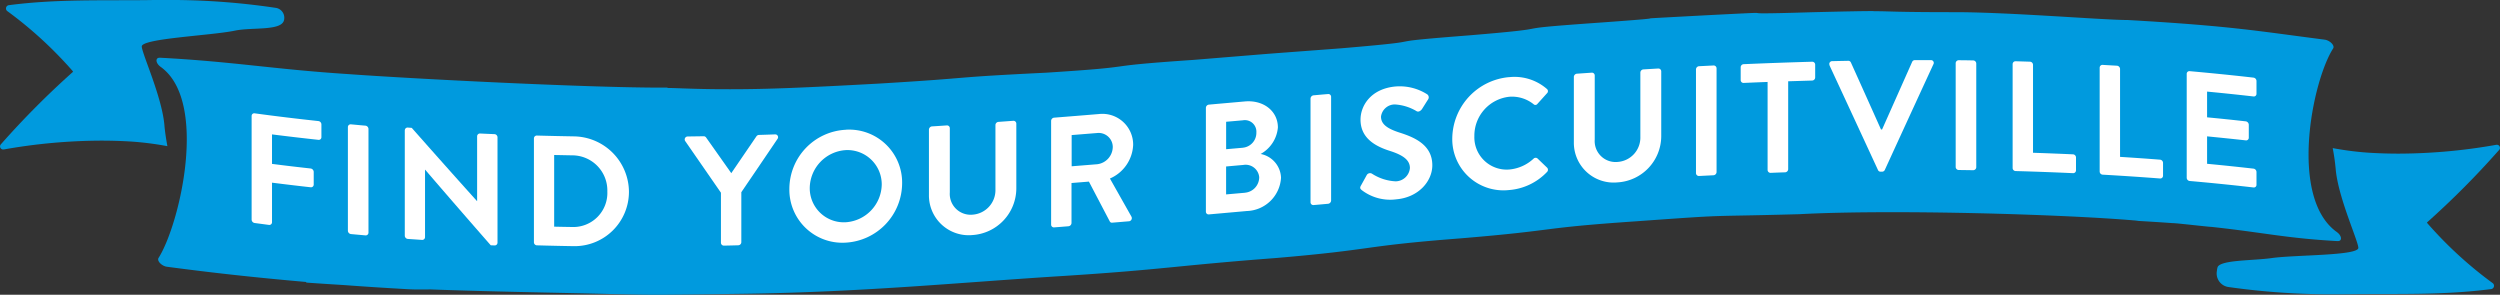 <?xml version="1.0" encoding="UTF-8"?> <svg xmlns="http://www.w3.org/2000/svg" width="364.446" height="42.967" viewBox="0 0 364.446 42.967"><rect x="0" y="0" width="364.446" height="42.967" fill="#333333" stroke="none"/><g id="FYB_flag" data-name="FYB flag" transform="translate(-0.005)"><g id="Group_415" data-name="Group 415" transform="translate(0.005)"><path id="Path_2572" data-name="Path 2572" d="M23.742,0c-.722,0-1.457,0-2.2.014C15.1.093,8.189-.15,1.337.75a.484.484,0,0,0-.264.872,58.53,58.53,0,0,1,9.552,8.766.078.078,0,0,1-.007.107,124.786,124.786,0,0,0-10.5,10.56.449.449,0,0,0,.372.736.407.407,0,0,0,.093-.007A82.471,82.471,0,0,1,14.769,20.5q2.111,0,4.28.129a45.013,45.013,0,0,1,5.358.679c-.2-1.1-.357-2.136-.429-2.994-.336-4.122-3.215-10.338-3.308-11.524s10.124-1.6,13.574-2.322c2.493-.522,6.816.079,7.166-1.536a1.458,1.458,0,0,0-1.257-1.793A104.519,104.519,0,0,0,23.742,0" transform="translate(-0.005)" fill="#009ade"></path><path id="Path_2573" data-name="Path 2573" d="M493.139,29.54a.555.555,0,0,0-.093.007,82.472,82.472,0,0,1-14.189,1.286q-2.111,0-4.28-.129a45.014,45.014,0,0,1-5.358-.679,30.079,30.079,0,0,1,.429,2.994c.336,4.122,3.215,10.338,3.308,11.524s-9.138,1.022-12.639,1.515c-2.693.379-7.287.257-7.859,1.272a2.329,2.329,0,0,0-.121.593,2,2,0,0,0,1.715,2.358,105.974,105.974,0,0,0,15.825,1.05c.729,0,1.457,0,2.2-.014,6.437-.079,13.353.164,20.2-.736a.484.484,0,0,0,.264-.872,58.529,58.529,0,0,1-9.552-8.766.078.078,0,0,1,.007-.107,124.787,124.787,0,0,0,10.5-10.56.449.449,0,0,0-.372-.736" transform="translate(-129.161 -8.435)" fill="#009ade"></path><path id="Path_2574" data-name="Path 2574" d="M282.23,2.26c-1.5,0-3.858.043-9.066.171-3.972.121-5.887.157-6.837.157a8.078,8.078,0,0,1-.943-.029,1.288,1.288,0,0,0-.322-.029c-.472,0-1.965.071-7.659.364-15.06.814-.386,0-15.5,1.079-15.153,1.072-3.536.579-18.726,1.836-15.2,1.186-3.236.579-18.454,1.872-15.211,1.15-6.459.464-21.662,1.7-15.189,1.036-6.216.886-21.376,1.858-15.125.743-9.395.686-24.441,1.593-10.952.6-16.189.822-21.641.822-.879,0-1.758,0-2.665-.014-3.429-.043-5.373-.171-6.523-.171l.021-.05h-1.022c-10.852,0-36.165-1.286-45.739-1.986-10.8-.707-16.539-1.808-27.228-2.372H32.4c-.672,0-.6.8.15,1.336,6.994,5.015,2.779,22.969-.314,27.849-.279.443.493,1.193,1.222,1.286,6.337.843,12.546,1.543,20.312,2.222a.359.359,0,0,1-.014.086c.021,0,2.172.157,5.551.364,2.858.214,5.923.414,9.274.6.593.036,1.229.043,1.886.043.443,0,.893,0,1.357-.014,8.252.322,20.455.514,26.427.679,3.158.057,4.38.1,6.644.1s5.53-.043,12.753-.143c17.49-.243,31.843-1.686,46.575-2.6,14.76-.95,16.068-1.479,30.885-2.608C209.921,37,207.156,36.546,221.959,35.4c14.789-1.229,10.981-1.486,25.663-2.493,14.632-1.05,9.188-.636,23.762-1.036,3.844-.207,8.588-.293,13.639-.293,13.21,0,28.592.593,35.865,1.257h-.343q2.69.15,5.373.343h.05c.264,0,1.543.136,2.808.271s2.515.271,2.708.271h.029c7.745.843,10.938,1.665,18.368,2.072h.05c.664,0,.593-.786-.15-1.322-6.994-4.98-3.622-21.919-.536-26.763.279-.436-.493-1.179-1.222-1.279-9.745-1.25-13.446-1.986-28.714-2.865h0c-3.586,0-16.889-1.115-24.877-1.143h-.079c-4.765,0-7.109-.036-8.6-.071s-2.15-.071-3.537-.071" transform="translate(-9.123 -0.645)" fill="#009ade"></path><g id="Group_414" data-name="Group 414" transform="translate(36.683 8.766)"><path id="Path_2575" data-name="Path 2575" d="M51.35,23.5a.377.377,0,0,1,.436-.379q4.651.632,9.3,1.129a.5.5,0,0,1,.436.479V26.6a.382.382,0,0,1-.436.386c-2.258-.243-4.508-.507-6.766-.793v4.3c1.879.243,3.765.464,5.644.672a.523.523,0,0,1,.436.479v1.872a.393.393,0,0,1-.436.386c-1.879-.207-3.765-.436-5.644-.672v5.78a.387.387,0,0,1-.436.379l-2.1-.279a.517.517,0,0,1-.436-.493V23.483Z" transform="translate(-51.35 -15.367)" fill="#fff"></path><path id="Path_2576" data-name="Path 2576" d="M70.99,25.762a.4.4,0,0,1,.436-.393c.707.064,1.415.136,2.129.193a.5.5,0,0,1,.436.472V41.166a.4.4,0,0,1-.436.393l-2.129-.193a.511.511,0,0,1-.436-.479V25.755Z" transform="translate(-56.958 -16.01)" fill="#fff"></path><path id="Path_2577" data-name="Path 2577" d="M82.607,26.408a.4.4,0,0,1,.436-.379l.572.043q4.758,5.39,9.509,10.674h.021V27.309a.411.411,0,0,1,.436-.414c.7.036,1.4.064,2.1.093a.471.471,0,0,1,.436.45V42.819a.407.407,0,0,1-.436.393l-.55-.021q-4.78-5.455-9.559-11.017h-.021V42a.406.406,0,0,1-.436.407c-.693-.05-1.386-.093-2.079-.143A.49.49,0,0,1,82.6,41.8V26.423Z" transform="translate(-60.274 -16.199)" fill="#fff"></path><path id="Path_2578" data-name="Path 2578" d="M108.95,28.081a.416.416,0,0,1,.414-.422q2.711.075,5.415.121a8.134,8.134,0,0,1,8.023,8.052,7.924,7.924,0,0,1-8.023,7.952q-2.711-.043-5.415-.121a.447.447,0,0,1-.414-.45Zm5.558,12.91a4.968,4.968,0,0,0,5.144-5.173,5.121,5.121,0,0,0-5.144-5.273c-.872-.014-1.736-.036-2.608-.05V40.941C112.772,40.963,113.637,40.977,114.508,40.991Z" transform="translate(-67.798 -16.665)" fill="#fff"></path><path id="Path_2579" data-name="Path 2579" d="M145.006,35.936q-2.6-3.762-5.215-7.537a.43.43,0,0,1,.364-.672c.779-.014,1.557-.021,2.329-.036a.434.434,0,0,1,.364.2q1.833,2.593,3.658,5.18,1.833-2.679,3.658-5.358a.485.485,0,0,1,.364-.214c.786-.021,1.572-.05,2.358-.079a.41.41,0,0,1,.364.65q-2.636,3.9-5.28,7.78v7.294a.459.459,0,0,1-.436.443c-.7.021-1.4.036-2.1.05a.426.426,0,0,1-.436-.422V35.95Z" transform="translate(-76.584 -16.596)" fill="#fff"></path><path id="Path_2580" data-name="Path 2580" d="M169.279,26.466a7.719,7.719,0,0,1,8.23,7.809,8.714,8.714,0,0,1-8.23,8.652,7.729,7.729,0,0,1-8.209-7.845,8.656,8.656,0,0,1,8.209-8.609Zm0,13.489a5.611,5.611,0,0,0,5.258-5.508,5,5,0,0,0-5.258-5.008,5.606,5.606,0,0,0-5.237,5.523A4.964,4.964,0,0,0,169.279,39.955Z" transform="translate(-82.681 -16.321)" fill="#fff"></path><path id="Path_2581" data-name="Path 2581" d="M189.55,25.929a.49.49,0,0,1,.436-.464c.722-.043,1.45-.093,2.172-.143a.406.406,0,0,1,.436.407v9.352a3.038,3.038,0,0,0,3.315,3.251,3.586,3.586,0,0,0,3.336-3.687V25.271a.473.473,0,0,1,.436-.464c.722-.05,1.45-.107,2.172-.157a.412.412,0,0,1,.436.4v9.509a6.842,6.842,0,0,1-6.38,6.744,5.8,5.8,0,0,1-6.359-5.866V25.929Z" transform="translate(-90.814 -15.805)" fill="#fff"></path><path id="Path_2582" data-name="Path 2582" d="M214.48,24.263a.484.484,0,0,1,.436-.472q3.269-.257,6.537-.529a4.489,4.489,0,0,1,4.987,4.5,5.6,5.6,0,0,1-3.386,4.9q1.565,2.776,3.129,5.544a.462.462,0,0,1-.386.693c-.8.064-1.6.136-2.4.2a.348.348,0,0,1-.364-.179l-3.044-5.808c-.843.071-1.693.136-2.536.207v5.83a.5.5,0,0,1-.436.472c-.7.057-1.4.114-2.1.164a.4.4,0,0,1-.436-.4V24.256Zm6.723,6.316a2.576,2.576,0,0,0,2.265-2.522,2.058,2.058,0,0,0-2.265-2.029l-3.729.3v4.551Z" transform="translate(-97.933 -15.404)" fill="#fff"></path><path id="Path_2583" data-name="Path 2583" d="M246.06,21.626a.484.484,0,0,1,.436-.472c1.743-.157,3.494-.307,5.237-.464,2.722-.243,4.823,1.4,4.823,3.8a4.892,4.892,0,0,1-2.515,3.858,3.658,3.658,0,0,1,2.972,3.458,5.155,5.155,0,0,1-4.987,4.858l-5.53.493a.391.391,0,0,1-.436-.393V21.634Zm5.394,5.808a2.18,2.18,0,0,0,1.965-2.229,1.681,1.681,0,0,0-1.965-1.765l-2.443.214v4l2.443-.214Zm.321,6.559a2.275,2.275,0,0,0,2.058-2.265A1.99,1.99,0,0,0,251.5,29.95c-.829.071-1.665.15-2.493.221v4.072c.922-.079,1.843-.164,2.765-.243Z" transform="translate(-106.95 -14.668)" fill="#fff"></path><path id="Path_2584" data-name="Path 2584" d="M267.41,19.847a.5.5,0,0,1,.436-.472c.707-.064,1.415-.129,2.129-.186a.4.4,0,0,1,.436.393V34.714a.5.5,0,0,1-.436.472c-.707.064-1.415.129-2.129.186a.407.407,0,0,1-.436-.393V19.847Z" transform="translate(-113.047 -14.245)" fill="#fff"></path><path id="Path_2585" data-name="Path 2585" d="M277.663,32.069c.272-.5.55-.993.822-1.493a.556.556,0,0,1,.779-.229,6.965,6.965,0,0,0,3.451,1.115,2.119,2.119,0,0,0,2.079-1.936c0-1.165-.986-1.879-2.9-2.493-2.15-.679-4.3-1.865-4.3-4.565,0-2.036,1.507-4.522,5.144-4.837a7.463,7.463,0,0,1,4.572,1.143.54.54,0,0,1,.136.743c-.293.457-.579.914-.872,1.379-.186.293-.529.5-.8.343a6.936,6.936,0,0,0-3.179-.986,2.03,2.03,0,0,0-2.015,1.772c0,1.072.843,1.729,2.7,2.329,2.215.7,4.78,1.808,4.78,4.758,0,2.358-2.036,4.7-5.258,4.973a6.821,6.821,0,0,1-5.03-1.343c-.207-.186-.322-.293-.114-.679Z" transform="translate(-115.942 -13.793)" fill="#fff"></path><path id="Path_2586" data-name="Path 2586" d="M304.589,15.738a7.2,7.2,0,0,1,5.53,1.708.416.416,0,0,1,.021.636l-1.393,1.543a.368.368,0,0,1-.572.043,5.05,5.05,0,0,0-3.522-1.079,5.707,5.707,0,0,0-5.1,5.73,4.713,4.713,0,0,0,5.123,4.873,5.969,5.969,0,0,0,3.5-1.572.424.424,0,0,1,.572-.043c.472.45.943.907,1.415,1.357a.441.441,0,0,1-.021.622,8.536,8.536,0,0,1-5.558,2.636,7.458,7.458,0,0,1-8.252-7.545,9.077,9.077,0,0,1,8.252-8.916Z" transform="translate(-121.305 -13.251)" fill="#fff"></path><path id="Path_2587" data-name="Path 2587" d="M321.14,15.2a.49.49,0,0,1,.436-.464l2.172-.15a.406.406,0,0,1,.436.407v9.352A3.047,3.047,0,0,0,327.5,27.6a3.56,3.56,0,0,0,3.336-3.658V14.573a.478.478,0,0,1,.436-.464l2.172-.129a.418.418,0,0,1,.436.407V23.9a6.774,6.774,0,0,1-6.38,6.68,5.8,5.8,0,0,1-6.359-5.858V15.209Z" transform="translate(-128.39 -12.758)" fill="#fff"></path><path id="Path_2588" data-name="Path 2588" d="M346.06,13.924a.483.483,0,0,1,.436-.457l2.129-.107a.424.424,0,0,1,.436.414V28.906a.483.483,0,0,1-.436.457l-2.129.107a.424.424,0,0,1-.436-.414Z" transform="translate(-135.506 -12.581)" fill="#fff"></path><path id="Path_2589" data-name="Path 2589" d="M359.117,15.541c-1.165.043-2.329.093-3.5.143a.411.411,0,0,1-.436-.414V13.4a.455.455,0,0,1,.436-.45q4.994-.214,9.988-.357a.426.426,0,0,1,.436.422v1.872a.455.455,0,0,1-.436.45l-3.5.107V28.265a.471.471,0,0,1-.436.45c-.707.021-1.415.05-2.129.079a.43.43,0,0,1-.436-.422V15.548Z" transform="translate(-138.11 -12.361)" fill="#fff"></path><path id="Path_2590" data-name="Path 2590" d="M373.312,13.02a.409.409,0,0,1,.386-.6c.779-.021,1.557-.036,2.329-.05a.405.405,0,0,1,.386.243q2.2,4.876,4.387,9.766h.157q2.2-4.94,4.387-9.859a.418.418,0,0,1,.386-.25h2.329a.4.4,0,0,1,.386.593q-3.547,7.684-7.087,15.411a.434.434,0,0,1-.386.257h-.229a.392.392,0,0,1-.386-.25q-3.536-7.652-7.066-15.253Z" transform="translate(-143.275 -12.27)" fill="#fff"></path><path id="Path_2591" data-name="Path 2591" d="M399.05,12.719a.441.441,0,0,1,.436-.429c.707,0,1.415.014,2.129.029a.459.459,0,0,1,.436.443V27.893a.446.446,0,0,1-.436.429c-.707-.007-1.415-.021-2.129-.029a.452.452,0,0,1-.436-.436Z" transform="translate(-150.637 -12.276)" fill="#fff"></path><path id="Path_2592" data-name="Path 2592" d="M410.67,12.921a.421.421,0,0,1,.436-.422l2.1.064a.465.465,0,0,1,.436.45V25.839q2.915.1,5.83.229a.461.461,0,0,1,.436.457V28.4a.411.411,0,0,1-.436.414q-4.18-.193-8.366-.307a.448.448,0,0,1-.436-.443Z" transform="translate(-153.955 -12.336)" fill="#fff"></path><path id="Path_2593" data-name="Path 2593" d="M428.43,13.647a.406.406,0,0,1,.436-.407c.7.043,1.4.079,2.1.121a.49.49,0,0,1,.436.464V26.65q2.915.182,5.83.407a.479.479,0,0,1,.436.472V29.4a.4.4,0,0,1-.436.4q-4.179-.321-8.366-.557a.466.466,0,0,1-.436-.457Z" transform="translate(-159.027 -12.547)" fill="#fff"></path><path id="Path_2594" data-name="Path 2594" d="M446.19,14.912a.387.387,0,0,1,.436-.393c3.1.279,6.2.586,9.3.943a.5.5,0,0,1,.436.486V17.82a.382.382,0,0,1-.436.386c-2.258-.257-4.508-.493-6.766-.707v3.751c1.879.179,3.765.372,5.644.586a.518.518,0,0,1,.436.486v1.9a.385.385,0,0,1-.436.386c-1.879-.207-3.765-.4-5.644-.586v4c2.258.214,4.508.45,6.766.707a.5.5,0,0,1,.436.486v1.872a.382.382,0,0,1-.436.386q-4.651-.536-9.3-.943a.484.484,0,0,1-.436-.472Z" transform="translate(-164.098 -12.911)" fill="#fff"></path></g></g></g></svg> 